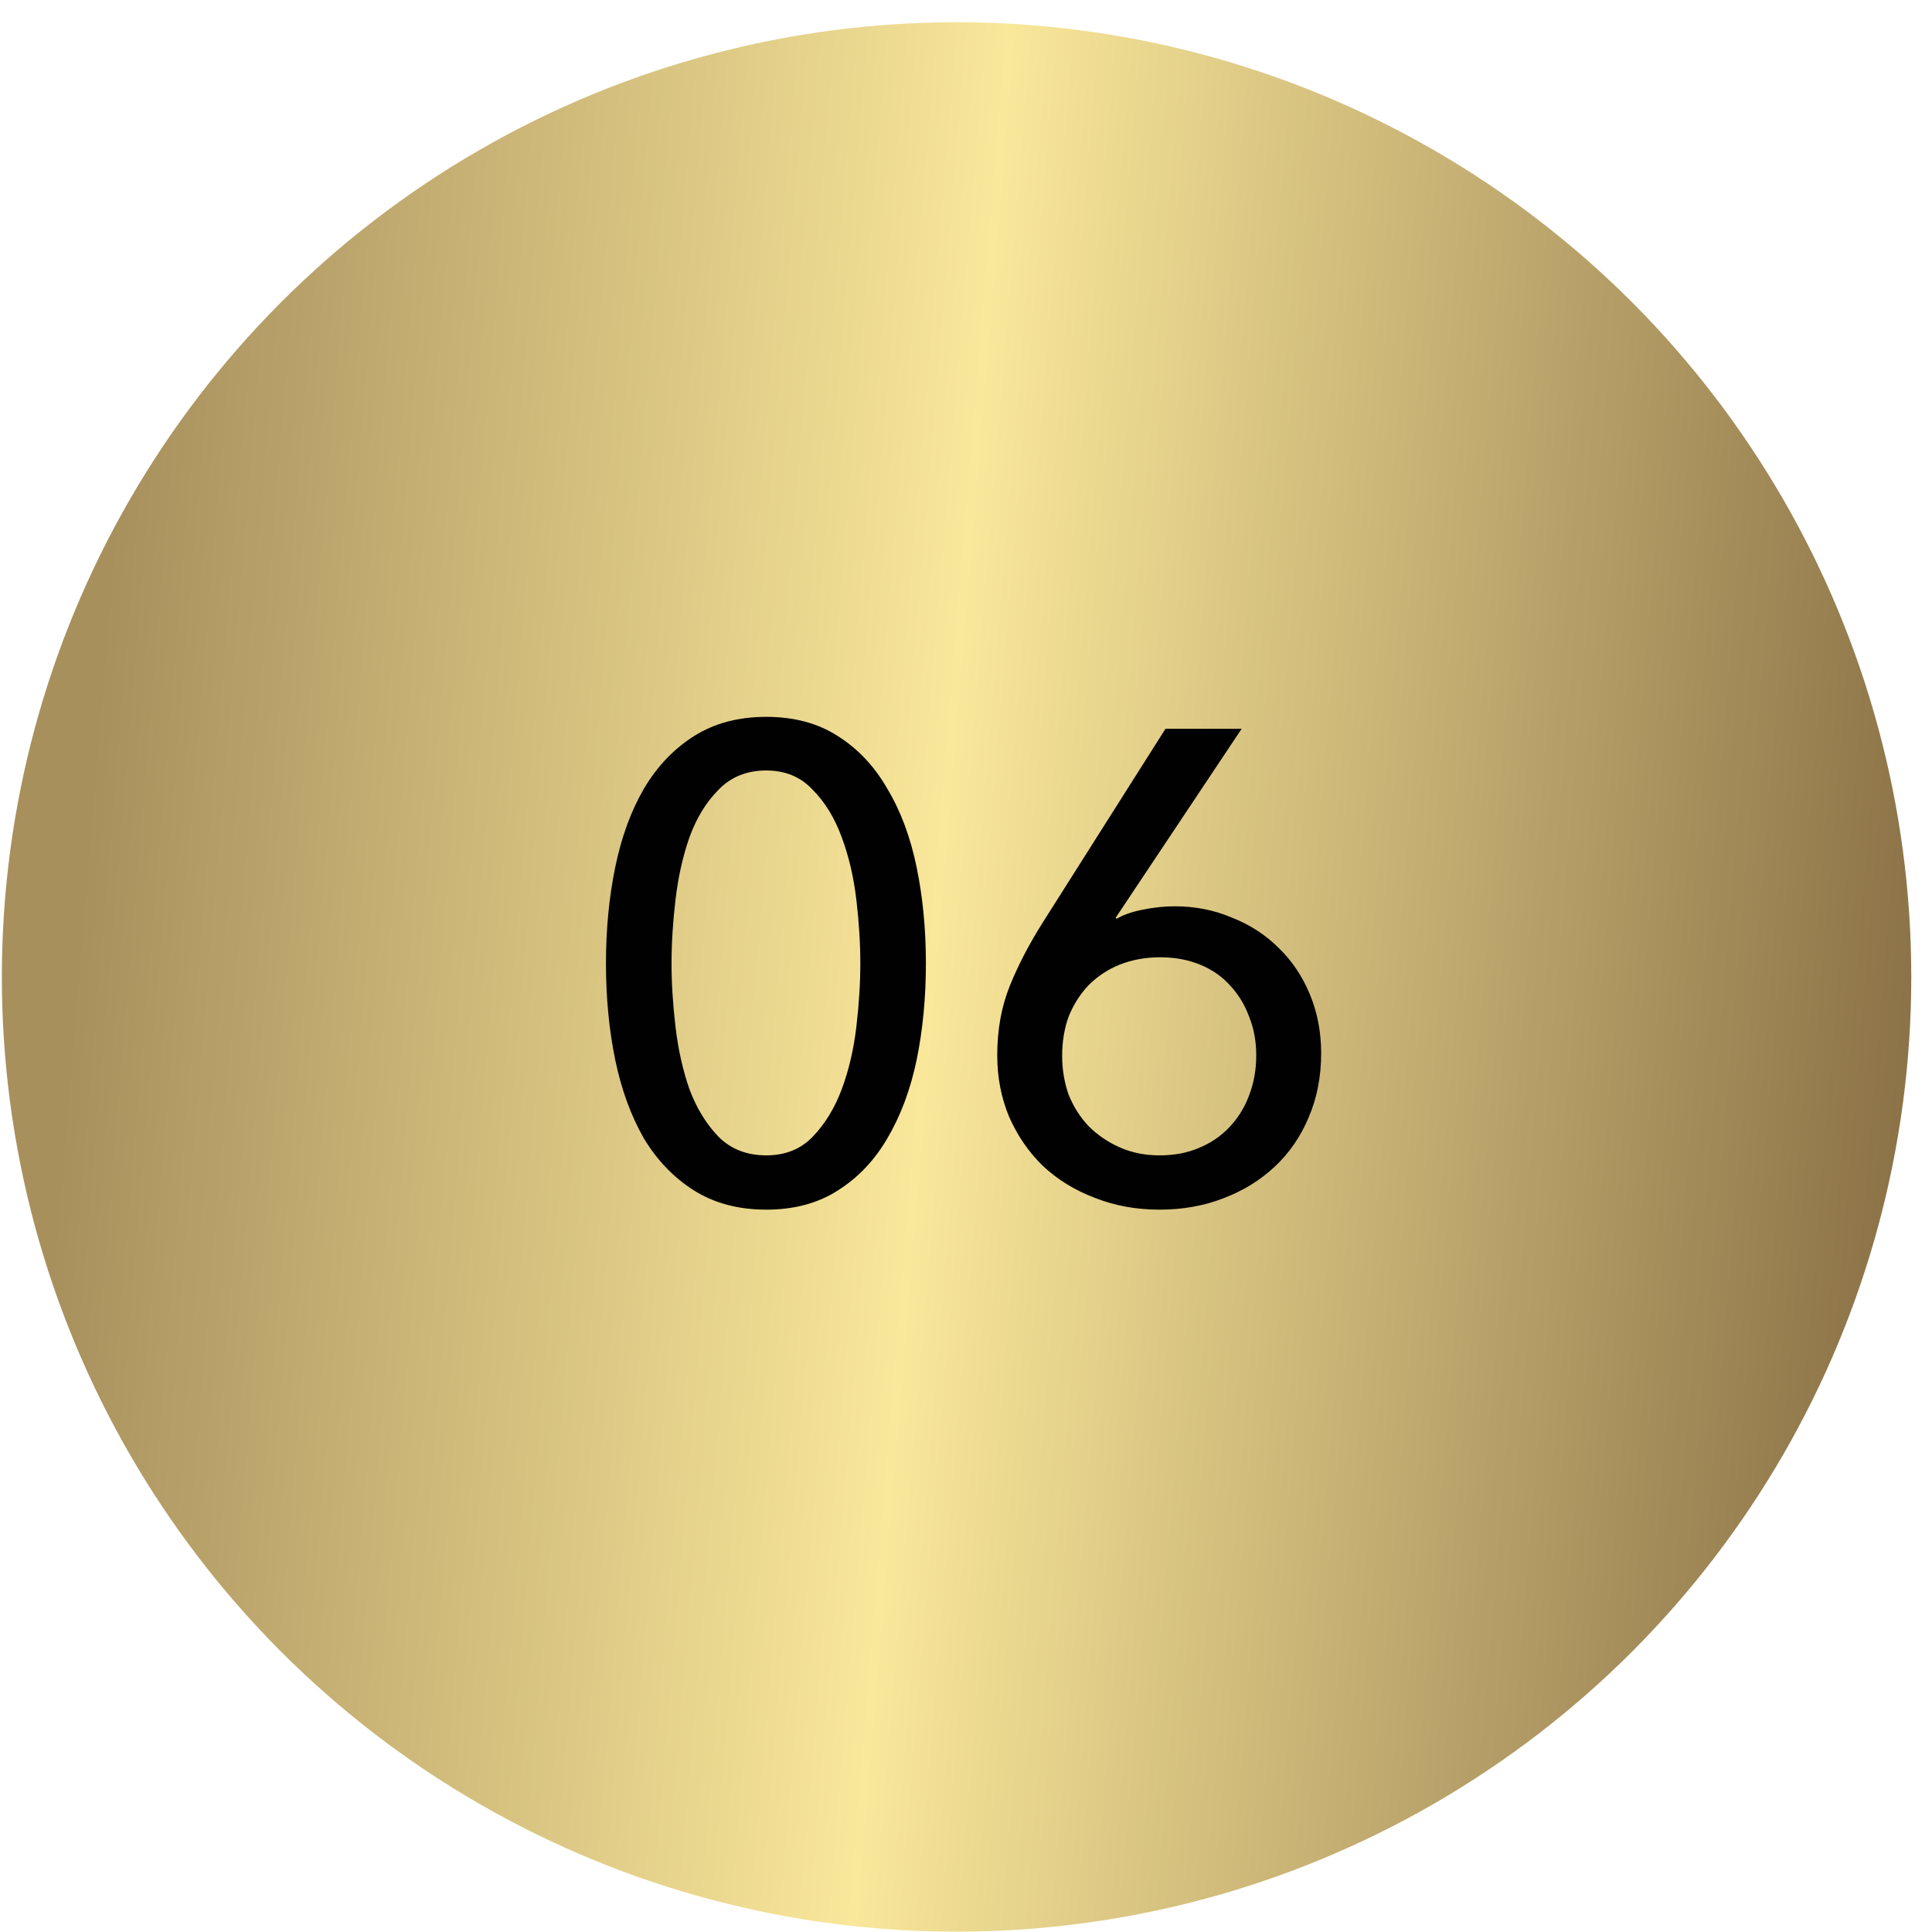 <?xml version="1.0" encoding="UTF-8"?> <svg xmlns="http://www.w3.org/2000/svg" width="70" height="70" viewBox="0 0 70 70" fill="none"> <circle cx="34.658" cy="35.397" r="34.591" fill="url(#paint0_linear)"></circle> <path d="M27.763 25.973C28.771 25.973 29.635 26.204 30.355 26.669C31.091 27.133 31.691 27.773 32.155 28.588C32.635 29.389 32.987 30.332 33.211 31.421C33.435 32.508 33.547 33.669 33.547 34.901C33.547 36.148 33.435 37.316 33.211 38.404C32.987 39.477 32.635 40.42 32.155 41.236C31.691 42.036 31.091 42.669 30.355 43.133C29.635 43.596 28.771 43.828 27.763 43.828C26.755 43.828 25.883 43.596 25.147 43.133C24.411 42.669 23.803 42.036 23.323 41.236C22.859 40.42 22.515 39.477 22.291 38.404C22.067 37.316 21.955 36.148 21.955 34.901C21.955 33.669 22.067 32.508 22.291 31.421C22.515 30.332 22.859 29.389 23.323 28.588C23.803 27.773 24.411 27.133 25.147 26.669C25.883 26.204 26.755 25.973 27.763 25.973ZM27.763 27.916C27.059 27.916 26.483 28.148 26.035 28.613C25.587 29.061 25.235 29.637 24.979 30.34C24.739 31.029 24.571 31.78 24.475 32.596C24.379 33.413 24.331 34.181 24.331 34.901C24.331 35.62 24.379 36.389 24.475 37.205C24.571 38.02 24.739 38.773 24.979 39.461C25.235 40.148 25.587 40.724 26.035 41.188C26.483 41.636 27.059 41.861 27.763 41.861C28.451 41.861 29.011 41.636 29.443 41.188C29.891 40.724 30.243 40.148 30.499 39.461C30.755 38.773 30.931 38.02 31.027 37.205C31.123 36.389 31.171 35.62 31.171 34.901C31.171 34.181 31.123 33.413 31.027 32.596C30.931 31.78 30.755 31.029 30.499 30.34C30.243 29.637 29.891 29.061 29.443 28.613C29.011 28.148 28.451 27.916 27.763 27.916ZM40.428 33.245L40.452 33.292C40.692 33.148 41.012 33.036 41.412 32.956C41.812 32.877 42.196 32.837 42.564 32.837C43.3 32.837 43.988 32.972 44.628 33.245C45.284 33.501 45.852 33.868 46.332 34.349C46.812 34.812 47.188 35.373 47.46 36.029C47.732 36.684 47.868 37.397 47.868 38.164C47.868 39.013 47.716 39.788 47.412 40.492C47.124 41.181 46.716 41.773 46.188 42.269C45.66 42.764 45.036 43.148 44.316 43.42C43.612 43.693 42.844 43.828 42.012 43.828C41.164 43.828 40.38 43.684 39.66 43.397C38.94 43.124 38.316 42.74 37.788 42.245C37.276 41.748 36.868 41.157 36.564 40.468C36.276 39.781 36.132 39.036 36.132 38.236C36.132 37.309 36.284 36.468 36.588 35.717C36.892 34.965 37.292 34.197 37.788 33.413L42.228 26.404H44.988L40.428 33.245ZM38.484 38.261C38.484 38.757 38.564 39.228 38.724 39.676C38.9 40.108 39.14 40.484 39.444 40.804C39.764 41.124 40.14 41.38 40.572 41.572C41.004 41.764 41.484 41.861 42.012 41.861C42.54 41.861 43.012 41.773 43.428 41.596C43.86 41.42 44.228 41.172 44.532 40.852C44.852 40.517 45.092 40.133 45.252 39.7C45.428 39.252 45.516 38.764 45.516 38.236C45.516 37.724 45.428 37.252 45.252 36.821C45.092 36.389 44.86 36.013 44.556 35.693C44.268 35.373 43.908 35.124 43.476 34.949C43.044 34.773 42.564 34.684 42.036 34.684C41.508 34.684 41.02 34.773 40.572 34.949C40.14 35.124 39.764 35.373 39.444 35.693C39.14 36.013 38.9 36.389 38.724 36.821C38.564 37.252 38.484 37.733 38.484 38.261Z" fill="#010101"></path> <defs> <linearGradient id="paint0_linear" x1="5.581" y1="0.803" x2="74.584" y2="6.554" gradientUnits="userSpaceOnUse"> <stop stop-color="#A8905D"></stop> <stop offset="0.447" stop-color="#F9E79A"></stop> <stop offset="0.988" stop-color="#866C43"></stop> </linearGradient> </defs> </svg> 